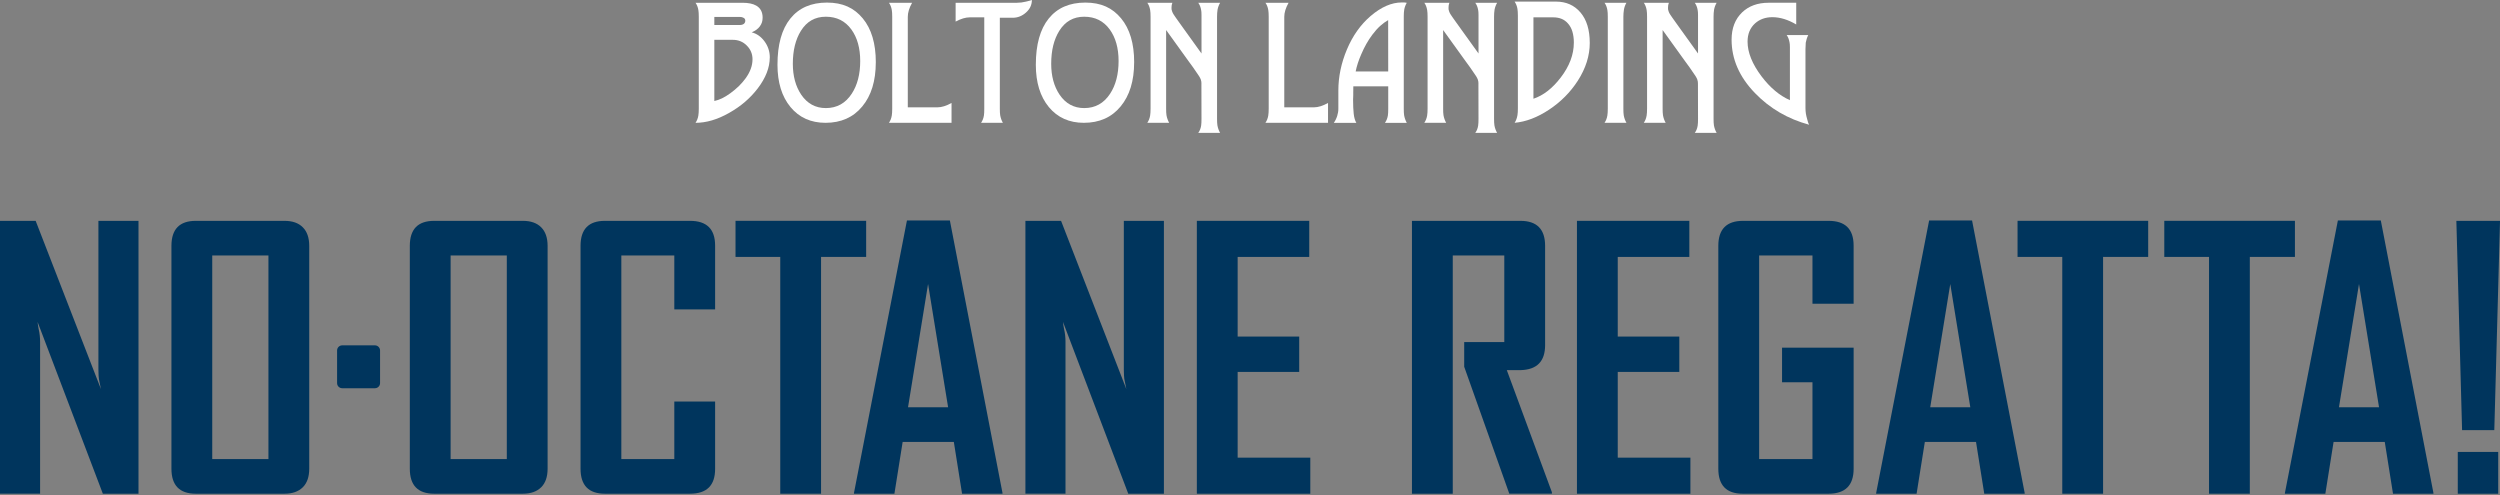 <svg width="555" height="110" viewBox="0 0 555 110" fill="none" xmlns="http://www.w3.org/2000/svg">
<rect x="0" y="0" width="555" height="110" fill="#808080" stroke="none"/>
<path d="M170.887 12.754C170.887 15.005 169.997 17.292 168.218 19.625C167.386 20.715 166.443 21.71 165.392 22.614C164.341 23.519 163.149 24.345 161.812 25.096C159.251 26.545 156.781 27.268 154.402 27.268C154.555 27.041 154.687 26.797 154.795 26.529C154.902 26.26 154.981 25.971 155.035 25.649C155.064 25.476 155.088 25.253 155.105 24.98C155.122 24.708 155.13 24.423 155.13 24.126V3.728C155.13 3.093 155.101 2.593 155.039 2.234C154.935 1.606 154.724 1.069 154.406 0.615H164.825C166.141 0.615 167.163 0.826 167.883 1.247C168.83 1.792 169.302 2.68 169.302 3.91C169.302 4.29 169.252 4.633 169.157 4.942C169.058 5.252 168.9 5.553 168.685 5.851C168.292 6.396 167.692 6.838 166.881 7.176C167.982 7.465 168.913 8.109 169.674 9.117C170.485 10.194 170.895 11.408 170.895 12.75L170.887 12.754ZM165.454 4.591C165.454 4.335 165.35 4.133 165.143 3.993C165.019 3.923 164.887 3.865 164.75 3.823C164.61 3.782 164.448 3.761 164.262 3.761H158.581V5.549H164.262C164.614 5.549 164.903 5.463 165.143 5.289C165.35 5.103 165.454 4.872 165.454 4.596V4.591ZM167.059 13.184C167.059 11.982 166.637 10.963 165.793 10.12C164.961 9.27 163.919 8.84 162.673 8.84H158.581V22.424C159.148 22.301 159.715 22.102 160.286 21.83C160.857 21.558 161.481 21.174 162.16 20.682C162.851 20.178 163.476 19.65 164.043 19.097C164.61 18.543 165.114 17.957 165.557 17.342C166.554 15.946 167.055 14.559 167.055 13.184H167.059Z" fill="white"/>
<path d="M194.426 13.832C194.426 17.961 193.421 21.231 191.414 23.643C189.428 26.054 186.709 27.264 183.259 27.264C180.015 27.264 177.424 26.099 175.488 23.767C173.564 21.434 172.6 18.304 172.6 14.373C172.6 9.897 173.551 6.478 175.459 4.117C177.362 1.755 180.072 0.574 183.585 0.574C187.098 0.574 189.589 1.738 191.526 4.071C193.462 6.404 194.431 9.658 194.431 13.836L194.426 13.832ZM190.967 13.547C190.967 10.686 190.314 8.349 189.006 6.544C187.636 4.657 185.75 3.712 183.341 3.712C180.933 3.712 179.108 4.757 177.801 6.85C177.205 7.804 176.758 8.894 176.456 10.112C176.158 11.334 176.009 12.684 176.009 14.158C176.009 16.879 176.626 19.159 177.863 21.008C179.212 22.998 181.037 23.994 183.341 23.994C185.778 23.994 187.694 22.932 189.085 20.806C190.338 18.898 190.967 16.475 190.967 13.543V13.547Z" fill="white"/>
<path d="M211.234 27.264H197.344C197.497 27.037 197.629 26.793 197.737 26.525C197.844 26.256 197.923 25.967 197.977 25.645C198.006 25.472 198.03 25.249 198.047 24.976C198.064 24.704 198.072 24.419 198.072 24.122V3.728C198.072 3.093 198.043 2.593 197.981 2.234C197.877 1.606 197.666 1.069 197.348 0.615H202.487C201.85 1.747 201.531 2.783 201.531 3.728V23.828H208.123C209.037 23.828 210.08 23.506 211.242 22.858V27.264H211.234Z" fill="white"/>
<path d="M229.076 0C229.076 1.09 228.638 2.019 227.765 2.787C226.9 3.559 225.919 3.943 224.819 3.943H221.963V24.122C221.963 24.419 221.968 24.691 221.98 24.939C221.988 25.187 222.009 25.402 222.042 25.587C222.146 26.182 222.344 26.744 222.642 27.268H217.797C217.95 27.041 218.082 26.797 218.19 26.529C218.297 26.26 218.376 25.971 218.43 25.649C218.459 25.455 218.479 25.232 218.492 24.98C218.5 24.729 218.508 24.444 218.508 24.126V3.852H215.269C214.354 3.852 213.311 4.166 212.149 4.794V0.615H225.762C226.093 0.615 226.42 0.595 226.743 0.553C227.065 0.512 227.392 0.45 227.723 0.367L228.108 0.277C228.24 0.248 228.567 0.153 229.08 0L229.076 0Z" fill="white"/>
<path d="M251.78 13.832C251.78 17.961 250.775 21.231 248.768 23.643C246.782 26.054 244.063 27.264 240.612 27.264C237.368 27.264 234.778 26.099 232.842 23.767C230.918 21.434 229.954 18.304 229.954 14.373C229.954 9.897 230.905 6.478 232.813 4.117C234.716 1.755 237.426 0.574 240.939 0.574C244.452 0.574 246.943 1.738 248.88 4.071C250.816 6.404 251.785 9.658 251.785 13.836L251.78 13.832ZM248.325 13.547C248.325 10.686 247.672 8.349 246.364 6.544C244.994 4.657 243.108 3.712 240.699 3.712C238.291 3.712 236.466 4.757 235.159 6.85C234.563 7.804 234.116 8.894 233.814 10.112C233.516 11.334 233.367 12.684 233.367 14.158C233.367 16.879 233.984 19.159 235.221 21.008C236.57 22.998 238.395 23.994 240.699 23.994C243.137 23.994 245.052 22.932 246.443 20.806C247.696 18.898 248.325 16.475 248.325 13.543V13.547Z" fill="white"/>
<path d="M266.722 18.622C266.722 18.457 266.714 18.3 266.697 18.143C266.681 17.986 266.643 17.829 266.581 17.664C266.49 17.416 266.358 17.164 266.196 16.908L264.839 14.922L263.85 13.568L258.881 6.668V24.117C258.881 24.415 258.885 24.687 258.897 24.935C258.906 25.183 258.926 25.397 258.959 25.583C259.063 26.178 259.262 26.739 259.555 27.264H254.698C254.851 27.037 254.983 26.793 255.091 26.525C255.198 26.256 255.277 25.967 255.331 25.645C255.36 25.472 255.384 25.249 255.401 24.976C255.418 24.704 255.426 24.419 255.426 24.122V3.728C255.426 3.093 255.397 2.593 255.335 2.234C255.231 1.606 255.02 1.069 254.702 0.615H260.267C260.143 0.946 260.081 1.268 260.081 1.586V1.932C260.081 2.019 260.085 2.089 260.097 2.139C260.118 2.23 260.164 2.378 260.23 2.585C260.296 2.791 260.424 3.031 260.606 3.307C260.718 3.481 260.871 3.704 261.061 3.968C261.252 4.236 261.475 4.55 261.732 4.909L262.936 6.59L265.174 9.703L266.734 11.875V3.311C266.734 2.849 266.71 2.49 266.656 2.234C266.552 1.606 266.337 1.069 266.01 0.615H270.868C270.723 0.863 270.607 1.111 270.512 1.363C270.421 1.614 270.347 1.875 270.297 2.139C270.256 2.387 270.227 2.643 270.21 2.911C270.194 3.179 270.185 3.452 270.185 3.728V26.372C270.185 26.661 270.189 26.925 270.202 27.173C270.21 27.421 270.231 27.635 270.264 27.821C270.367 28.416 270.566 28.977 270.864 29.502H266.006C266.163 29.295 266.296 29.06 266.407 28.791C266.519 28.523 266.598 28.226 266.652 27.9C266.681 27.706 266.701 27.483 266.714 27.231C266.722 26.979 266.73 26.694 266.73 26.376L266.714 18.63L266.722 18.622Z" fill="white"/>
<path d="M294.813 27.264H280.923C281.076 27.037 281.208 26.793 281.316 26.525C281.423 26.256 281.502 25.967 281.556 25.645C281.585 25.472 281.61 25.249 281.626 24.976C281.643 24.704 281.651 24.419 281.651 24.122V3.728C281.651 3.093 281.622 2.593 281.56 2.234C281.457 1.606 281.246 1.069 280.927 0.615H286.066C285.429 1.747 285.11 2.783 285.11 3.728V23.828H291.702C292.616 23.828 293.659 23.506 294.822 22.858V27.264H294.813Z" fill="white"/>
<path d="M307.463 27.264C307.62 27.037 307.752 26.793 307.864 26.525C307.976 26.256 308.054 25.967 308.108 25.645C308.137 25.451 308.158 25.228 308.17 24.976C308.178 24.724 308.187 24.439 308.187 24.122V19.163H300.437L300.42 20.686V21.111C300.42 21.26 300.416 21.421 300.404 21.599C300.391 21.772 300.387 21.913 300.387 22.024V22.264C300.387 23.416 300.433 24.411 300.524 25.253C300.615 26.095 300.809 26.768 301.107 27.272H296.109C296.448 26.781 296.7 26.26 296.866 25.715C296.948 25.418 297.011 25.15 297.052 24.914C297.093 24.679 297.114 24.415 297.114 24.13V20.125C297.114 17.032 297.751 13.981 299.026 10.958C300.3 7.94 302.046 5.475 304.268 3.563C306.623 1.552 308.932 0.545 311.191 0.545H311.654C311.704 0.545 311.787 0.549 311.902 0.562C312.014 0.574 312.151 0.59 312.304 0.623C312.171 0.851 312.056 1.082 311.965 1.325C311.874 1.565 311.799 1.817 311.749 2.073C311.708 2.32 311.679 2.568 311.662 2.82C311.646 3.072 311.638 3.34 311.638 3.629V24.13C311.638 24.427 311.642 24.7 311.654 24.947C311.662 25.195 311.683 25.41 311.716 25.596C311.766 25.885 311.84 26.169 311.94 26.45C312.039 26.731 312.159 27.008 312.304 27.276H307.463V27.264ZM308.183 15.864L308.17 4.468C307.583 4.798 306.995 5.223 306.407 5.752C305.82 6.28 305.245 6.924 304.678 7.684C304.194 8.32 303.751 9.001 303.341 9.724C302.932 10.446 302.555 11.214 302.208 12.028C301.599 13.415 301.186 14.691 300.958 15.864H308.183Z" fill="white"/>
<path d="M328.218 18.622C328.218 18.457 328.21 18.3 328.193 18.143C328.176 17.986 328.139 17.829 328.077 17.664C327.986 17.416 327.854 17.164 327.692 16.908L326.335 14.922L325.346 13.568L320.377 6.668V24.117C320.377 24.415 320.381 24.687 320.393 24.935C320.402 25.183 320.422 25.397 320.455 25.583C320.559 26.178 320.757 26.739 321.051 27.264H316.193C316.346 27.037 316.479 26.793 316.586 26.525C316.694 26.256 316.773 25.967 316.826 25.645C316.855 25.472 316.88 25.249 316.897 24.976C316.913 24.704 316.922 24.419 316.922 24.122V3.728C316.922 3.093 316.893 2.593 316.831 2.234C316.727 1.606 316.516 1.069 316.198 0.615H321.763C321.639 0.946 321.577 1.268 321.577 1.586V1.932C321.577 2.019 321.581 2.089 321.593 2.139C321.614 2.23 321.659 2.378 321.726 2.585C321.792 2.791 321.92 3.031 322.102 3.307C322.214 3.481 322.367 3.704 322.557 3.968C322.748 4.236 322.971 4.55 323.228 4.909L324.432 6.59L326.67 9.703L328.23 11.875V3.311C328.23 2.849 328.205 2.49 328.152 2.234C328.048 1.606 327.833 1.069 327.506 0.615H332.364C332.219 0.863 332.103 1.111 332.008 1.363C331.917 1.614 331.842 1.875 331.793 2.139C331.751 2.387 331.723 2.643 331.706 2.911C331.689 3.179 331.681 3.452 331.681 3.728V26.372C331.681 26.661 331.685 26.925 331.698 27.173C331.706 27.421 331.727 27.635 331.76 27.821C331.863 28.416 332.062 28.977 332.36 29.502H327.502C327.659 29.295 327.792 29.06 327.903 28.791C328.015 28.523 328.094 28.226 328.147 27.9C328.176 27.706 328.197 27.483 328.21 27.231C328.218 26.979 328.226 26.694 328.226 26.376L328.21 18.63L328.218 18.622Z" fill="white"/>
<path d="M352.929 9.517C352.929 12.37 352.039 15.182 350.26 17.945C348.605 20.5 346.478 22.639 343.883 24.353C341.301 26.066 338.753 27.037 336.245 27.264C336.564 26.772 336.775 26.203 336.878 25.554C336.94 25.183 336.969 24.687 336.969 24.06V3.497C336.969 3.2 336.961 2.915 336.944 2.643C336.928 2.37 336.907 2.147 336.874 1.974C336.824 1.656 336.742 1.363 336.634 1.094C336.526 0.826 336.394 0.582 336.241 0.355H345.423C347.686 0.355 349.503 1.16 350.872 2.775C352.242 4.389 352.925 6.635 352.925 9.521L352.929 9.517ZM349.395 9.488C349.395 8.564 349.287 7.746 349.076 7.032C348.865 6.317 348.534 5.71 348.079 5.207C347.678 4.744 347.206 4.401 346.668 4.183C346.126 3.964 345.518 3.852 344.839 3.852H340.424V21.921C342.617 21.19 344.632 19.625 346.474 17.222C348.418 14.687 349.391 12.11 349.391 9.488H349.395Z" fill="white"/>
<path d="M356.202 27.264C356.355 27.037 356.487 26.793 356.595 26.525C356.702 26.256 356.781 25.967 356.835 25.645C356.864 25.472 356.889 25.249 356.905 24.976C356.922 24.704 356.93 24.419 356.93 24.122V3.728C356.93 3.093 356.901 2.593 356.839 2.234C356.735 1.606 356.524 1.069 356.206 0.615H361.068C360.778 1.119 360.596 1.631 360.513 2.147C360.43 2.667 360.389 3.192 360.389 3.724V24.117C360.389 24.415 360.393 24.687 360.406 24.935C360.414 25.183 360.435 25.397 360.468 25.583C360.571 26.178 360.77 26.739 361.072 27.264H356.21H356.202Z" fill="white"/>
<path d="M376.944 18.622C376.944 18.457 376.936 18.3 376.92 18.143C376.903 17.986 376.866 17.829 376.804 17.664C376.713 17.416 376.58 17.164 376.419 16.908L375.062 14.922L374.073 13.568L369.103 6.668V24.117C369.103 24.415 369.107 24.687 369.12 24.935C369.128 25.183 369.149 25.397 369.182 25.583C369.285 26.178 369.484 26.739 369.778 27.264H364.92C365.073 27.037 365.205 26.793 365.313 26.525C365.421 26.256 365.499 25.967 365.553 25.645C365.582 25.472 365.607 25.249 365.623 24.976C365.64 24.704 365.648 24.419 365.648 24.122V3.728C365.648 3.093 365.619 2.593 365.557 2.234C365.454 1.606 365.243 1.069 364.924 0.615H370.489C370.365 0.946 370.303 1.268 370.303 1.586V1.932C370.303 2.019 370.307 2.089 370.32 2.139C370.34 2.23 370.382 2.378 370.452 2.585C370.518 2.791 370.647 3.031 370.833 3.307C370.945 3.481 371.098 3.704 371.288 3.968C371.478 4.236 371.702 4.55 371.958 4.909L373.162 6.59L375.401 9.703L376.961 11.875V3.311C376.961 2.849 376.936 2.49 376.882 2.234C376.779 1.606 376.564 1.069 376.237 0.615H381.095C380.95 0.863 380.834 1.111 380.739 1.363C380.648 1.614 380.573 1.875 380.524 2.139C380.482 2.387 380.453 2.643 380.437 2.911C380.42 3.179 380.412 3.452 380.412 3.728V26.372C380.412 26.661 380.416 26.925 380.428 27.173C380.437 27.421 380.461 27.635 380.49 27.821C380.594 28.416 380.793 28.977 381.095 29.502H376.237C376.394 29.295 376.526 29.06 376.638 28.791C376.75 28.523 376.829 28.226 376.882 27.9C376.911 27.706 376.932 27.483 376.944 27.231C376.957 26.979 376.961 26.694 376.961 26.376L376.944 18.63V18.622Z" fill="white"/>
<path d="M401.639 27.693C396.897 26.409 392.883 24.064 389.594 20.653C386.139 17.082 384.413 13.13 384.413 8.807C384.413 6.26 385.195 4.236 386.759 2.738C388.249 1.321 390.206 0.611 392.622 0.611H398.763V5.434C396.942 4.356 395.175 3.815 393.454 3.815C391.931 3.815 390.657 4.274 389.627 5.186C388.518 6.194 387.959 7.544 387.959 9.237C387.959 11.64 388.994 14.212 391.063 16.954C392.958 19.46 395.056 21.219 397.36 22.239V10.488C397.36 10.038 397.335 9.683 397.282 9.427C397.228 9.117 397.149 8.828 397.046 8.547C396.942 8.27 396.806 8.014 396.636 7.779H401.432C401.163 8.324 400.981 8.89 400.877 9.472L400.815 10.905V23.998C400.815 24.225 400.824 24.435 400.84 24.638C400.857 24.84 400.877 25.038 400.91 25.241C400.939 25.439 400.981 25.649 401.035 25.864C401.084 26.079 401.146 26.31 401.221 26.558C401.27 26.71 401.308 26.83 401.32 26.913C401.337 26.995 401.349 27.041 401.357 27.053C401.399 27.227 401.49 27.441 401.635 27.701L401.639 27.693Z" fill="white"/>
<path d="M22.832 109.604L8.342 71.465C8.396 71.993 8.474 72.522 8.582 73.05C8.685 73.475 8.768 73.938 8.822 74.438C8.876 74.941 8.9 75.404 8.9 75.825V109.6H0V49.028H7.916L22.406 86.374C22.299 85.846 22.195 85.317 22.087 84.789C21.98 84.368 21.914 83.905 21.889 83.401C21.86 82.898 21.848 82.439 21.848 82.014V49.032H30.748V109.608H22.832V109.604Z" fill="#00355D"/>
<path d="M67.218 108.175C66.267 109.125 64.914 109.604 63.167 109.604H43.463C39.859 109.604 38.059 107.754 38.059 104.055V54.577C38.059 50.877 39.859 49.028 43.463 49.028H63.167C64.914 49.028 66.267 49.502 67.218 50.456C68.17 51.406 68.65 52.781 68.65 54.581V104.059C68.65 105.855 68.174 107.23 67.218 108.184V108.175ZM59.592 56.72H47.117V101.916H59.592V56.72Z" fill="#00355D"/>
<path d="M120.137 108.175C119.185 109.125 117.832 109.604 116.086 109.604H96.382C92.778 109.604 90.978 107.754 90.978 104.055V54.577C90.978 50.877 92.778 49.028 96.382 49.028H116.086C117.832 49.028 119.185 49.502 120.137 50.456C121.088 51.406 121.568 52.781 121.568 54.581V104.059C121.568 105.855 121.092 107.23 120.137 108.184V108.175ZM112.511 56.72H100.035V101.916H112.511V56.72Z" fill="#00355D"/>
<path d="M153.193 109.604H134.284C130.68 109.604 128.88 107.754 128.88 104.055V54.577C128.88 50.877 130.68 49.028 134.284 49.028H153.193C156.901 49.028 158.755 50.857 158.755 54.519V68.69H149.697V56.716H137.937V101.912H149.697V89.145H158.755V104.108C158.755 107.771 156.901 109.6 153.193 109.6V109.604Z" fill="#00355D"/>
<path d="M182.274 57.034V109.604H173.216V57.034H163.285V49.023H192.287V57.034H182.274Z" fill="#00355D"/>
<path d="M213.58 109.604L211.751 98.109H200.389L198.56 109.604H189.581V109.447L201.341 48.949H210.874L222.555 109.447V109.604H213.576H213.58ZM206.029 63.062L201.581 90.417H210.481L206.033 63.062H206.029Z" fill="#00355D"/>
<path d="M250.473 109.604L235.982 71.465C236.036 71.993 236.115 72.522 236.222 73.05C236.326 73.475 236.409 73.938 236.462 74.438C236.516 74.941 236.541 75.404 236.541 75.825V109.6H227.641V49.028H235.556L250.047 86.374C249.939 85.846 249.836 85.317 249.728 84.789C249.62 84.368 249.554 83.905 249.529 83.401C249.5 82.898 249.488 82.439 249.488 82.014V49.032H258.388V109.608H250.473V109.604Z" fill="#00355D"/>
<path d="M265.7 109.604V49.028H290.651V57.038H274.758V74.718H288.425V82.567H274.758V101.598H290.887V109.608H265.7V109.604Z" fill="#00355D"/>
<path d="M335.066 109.604L325.052 81.415V75.936H333.953V56.72H322.512V109.604H313.454V49.028H337.532C341.186 49.028 343.014 50.877 343.014 54.577V76.618C343.014 80.214 341.215 82.064 337.611 82.167H334.511L344.525 109.282V109.6H335.07L335.066 109.604Z" fill="#00355D"/>
<path d="M350.082 109.604V49.028H375.033V57.038H359.139V74.718H372.807V82.567H359.139V101.598H375.269V109.608H350.082V109.604Z" fill="#00355D"/>
<path d="M405.942 109.604H386.871C383.267 109.604 381.467 107.754 381.467 104.055V54.577C381.467 50.877 383.296 49.028 386.95 49.028H405.942C409.649 49.028 411.503 50.857 411.503 54.519V67.422H402.367V56.72H390.529V101.916H402.367V84.867H395.614V77.175H411.507V104.055C411.507 107.754 409.654 109.604 405.946 109.604H405.942Z" fill="#00355D"/>
<path d="M440.505 109.604L438.676 98.109H427.314L425.485 109.604H416.506V109.447L428.265 48.949H437.799L449.48 109.447V109.604H440.501H440.505ZM432.958 63.062L428.51 90.417H437.41L432.962 63.062H432.958Z" fill="#00355D"/>
<path d="M466.883 57.034V109.604H457.826V57.034H447.895V49.023H476.897V57.034H466.883Z" fill="#00355D"/>
<path d="M499.46 57.034V109.604H490.403V57.034H480.472V49.023H509.474V57.034H499.46Z" fill="#00355D"/>
<path d="M531.247 109.604L529.418 98.109H518.055L516.227 109.604H507.248V109.447L519.007 48.949H528.541L540.222 109.447V109.604H531.243H531.247ZM523.695 63.062L519.247 90.417H528.148L523.699 63.062H523.695Z" fill="#00355D"/>
<path d="M553.731 95.491H546.581L545.311 49.028H555.006L553.736 95.491H553.731ZM545.626 109.604V100.326H554.604V109.604H545.626Z" fill="#00355D"/>
<path d="M83.232 76.667H75.974C75.343 76.667 74.832 77.177 74.832 77.807V85.049C74.832 85.678 75.343 86.189 75.974 86.189H83.232C83.862 86.189 84.374 85.678 84.374 85.049V77.807C84.374 77.177 83.862 76.667 83.232 76.667Z" fill="#00355D"/>
</svg>
